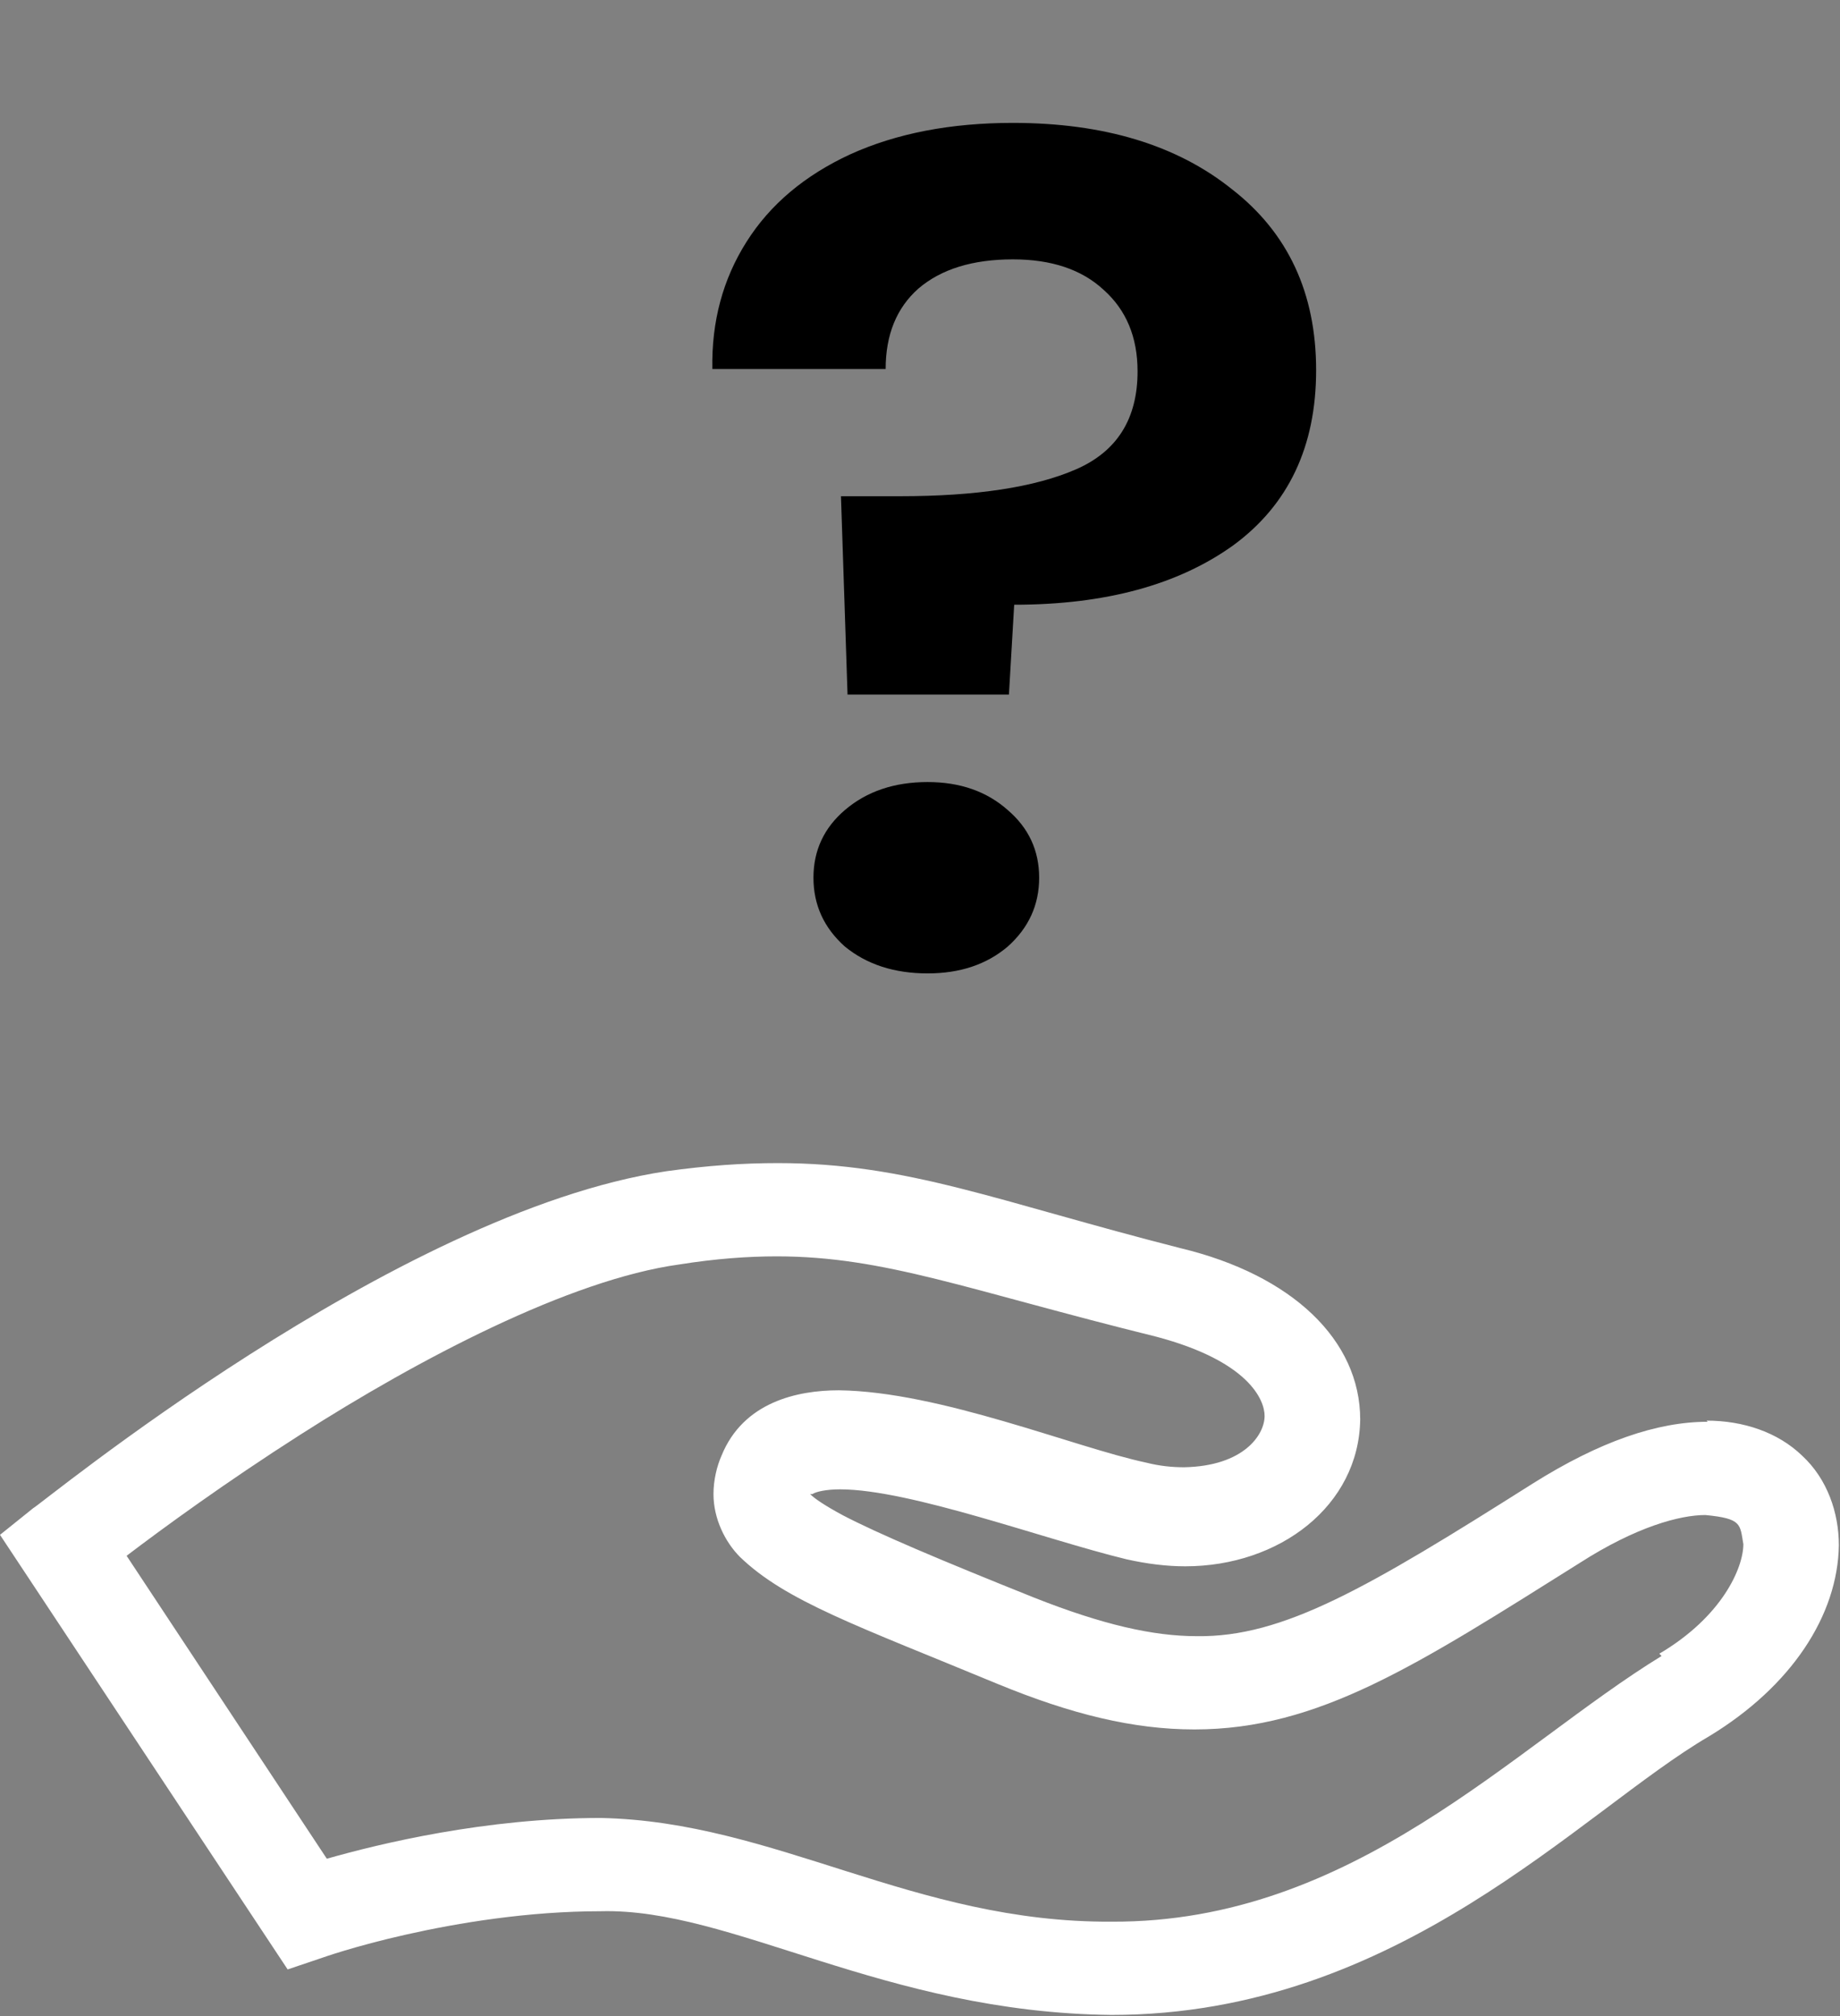 <svg width="21" height="23" viewBox="0 0 21 23" fill="none" xmlns="http://www.w3.org/2000/svg">
<rect x="0" y="0" width="21" height="23" fill="#808080" stroke="none"/>
<path d="M19.49 16.22C18.912 16.22 18.255 16.446 17.493 16.925C15.602 18.121 14.643 18.68 13.659 18.666C13.159 18.666 12.582 18.534 11.807 18.228C10.743 17.802 10.021 17.497 9.614 17.284C9.417 17.177 9.298 17.098 9.246 17.045C9.246 17.045 9.246 17.045 9.272 17.045C9.311 17.018 9.43 16.991 9.587 16.991C10.388 16.991 11.925 17.563 12.857 17.789C13.094 17.842 13.317 17.869 13.527 17.869C14.604 17.869 15.51 17.177 15.524 16.194C15.524 15.29 14.749 14.546 13.475 14.24C11.386 13.708 10.362 13.269 8.878 13.269C8.484 13.269 8.077 13.296 7.604 13.362C4.505 13.828 0.433 17.191 0.381 17.204L0 17.51L3.283 22.468L3.677 22.335C3.677 22.335 4.045 22.203 4.636 22.07C5.227 21.937 6.028 21.804 6.856 21.804C8.353 21.764 10.086 22.96 12.687 22.987C15.97 22.987 18.045 20.66 19.503 19.81C20.448 19.238 20.974 18.427 20.987 17.63C20.987 17.257 20.855 16.872 20.567 16.606C20.291 16.34 19.897 16.207 19.477 16.207L19.49 16.22ZM18.964 18.892C17.27 19.929 15.445 21.937 12.687 21.923C10.428 21.937 8.852 20.78 6.856 20.74C5.542 20.74 4.334 21.033 3.73 21.205L1.445 17.749C1.865 17.43 2.574 16.912 3.428 16.367C4.78 15.503 6.501 14.599 7.749 14.426C8.169 14.359 8.537 14.333 8.865 14.333C10.099 14.333 11.045 14.718 13.199 15.25C14.249 15.529 14.433 15.968 14.433 16.154C14.433 16.367 14.197 16.726 13.514 16.739C13.383 16.739 13.238 16.726 13.081 16.686C12.266 16.513 10.73 15.875 9.574 15.861C9.101 15.861 8.484 15.994 8.235 16.606C8.182 16.726 8.143 16.885 8.143 17.045C8.143 17.324 8.274 17.59 8.445 17.762C8.97 18.268 9.784 18.547 11.386 19.211C12.227 19.557 12.936 19.73 13.632 19.73C15.051 19.73 16.167 18.999 18.032 17.829L17.743 17.364L18.032 17.829C18.675 17.417 19.174 17.284 19.463 17.284C19.884 17.324 19.857 17.39 19.897 17.616C19.897 17.882 19.66 18.44 18.938 18.866L18.964 18.892Z" fill="white"/>
<path d="M11.56 1.402C12.599 1.402 13.433 1.655 14.062 2.16C14.701 2.657 15.021 3.345 15.021 4.223C15.021 5.093 14.706 5.758 14.077 6.22C13.448 6.672 12.614 6.899 11.575 6.899L11.515 7.924H9.673L9.598 5.661H10.272C11.141 5.661 11.81 5.559 12.279 5.355C12.749 5.151 12.983 4.778 12.983 4.237C12.983 3.846 12.854 3.536 12.594 3.305C12.344 3.074 12 2.959 11.56 2.959C11.101 2.959 10.742 3.07 10.482 3.292C10.232 3.513 10.108 3.82 10.108 4.21H8.13C8.12 3.669 8.25 3.185 8.52 2.759C8.789 2.333 9.184 2.001 9.703 1.761C10.232 1.521 10.851 1.402 11.56 1.402ZM10.587 11.105C10.207 11.105 9.893 11.003 9.643 10.799C9.404 10.586 9.284 10.324 9.284 10.013C9.284 9.703 9.404 9.445 9.643 9.241C9.893 9.028 10.207 8.922 10.587 8.922C10.956 8.922 11.261 9.028 11.501 9.241C11.74 9.445 11.86 9.703 11.86 10.013C11.86 10.324 11.74 10.586 11.501 10.799C11.261 11.003 10.956 11.105 10.587 11.105Z" fill="black"/>
</svg>
